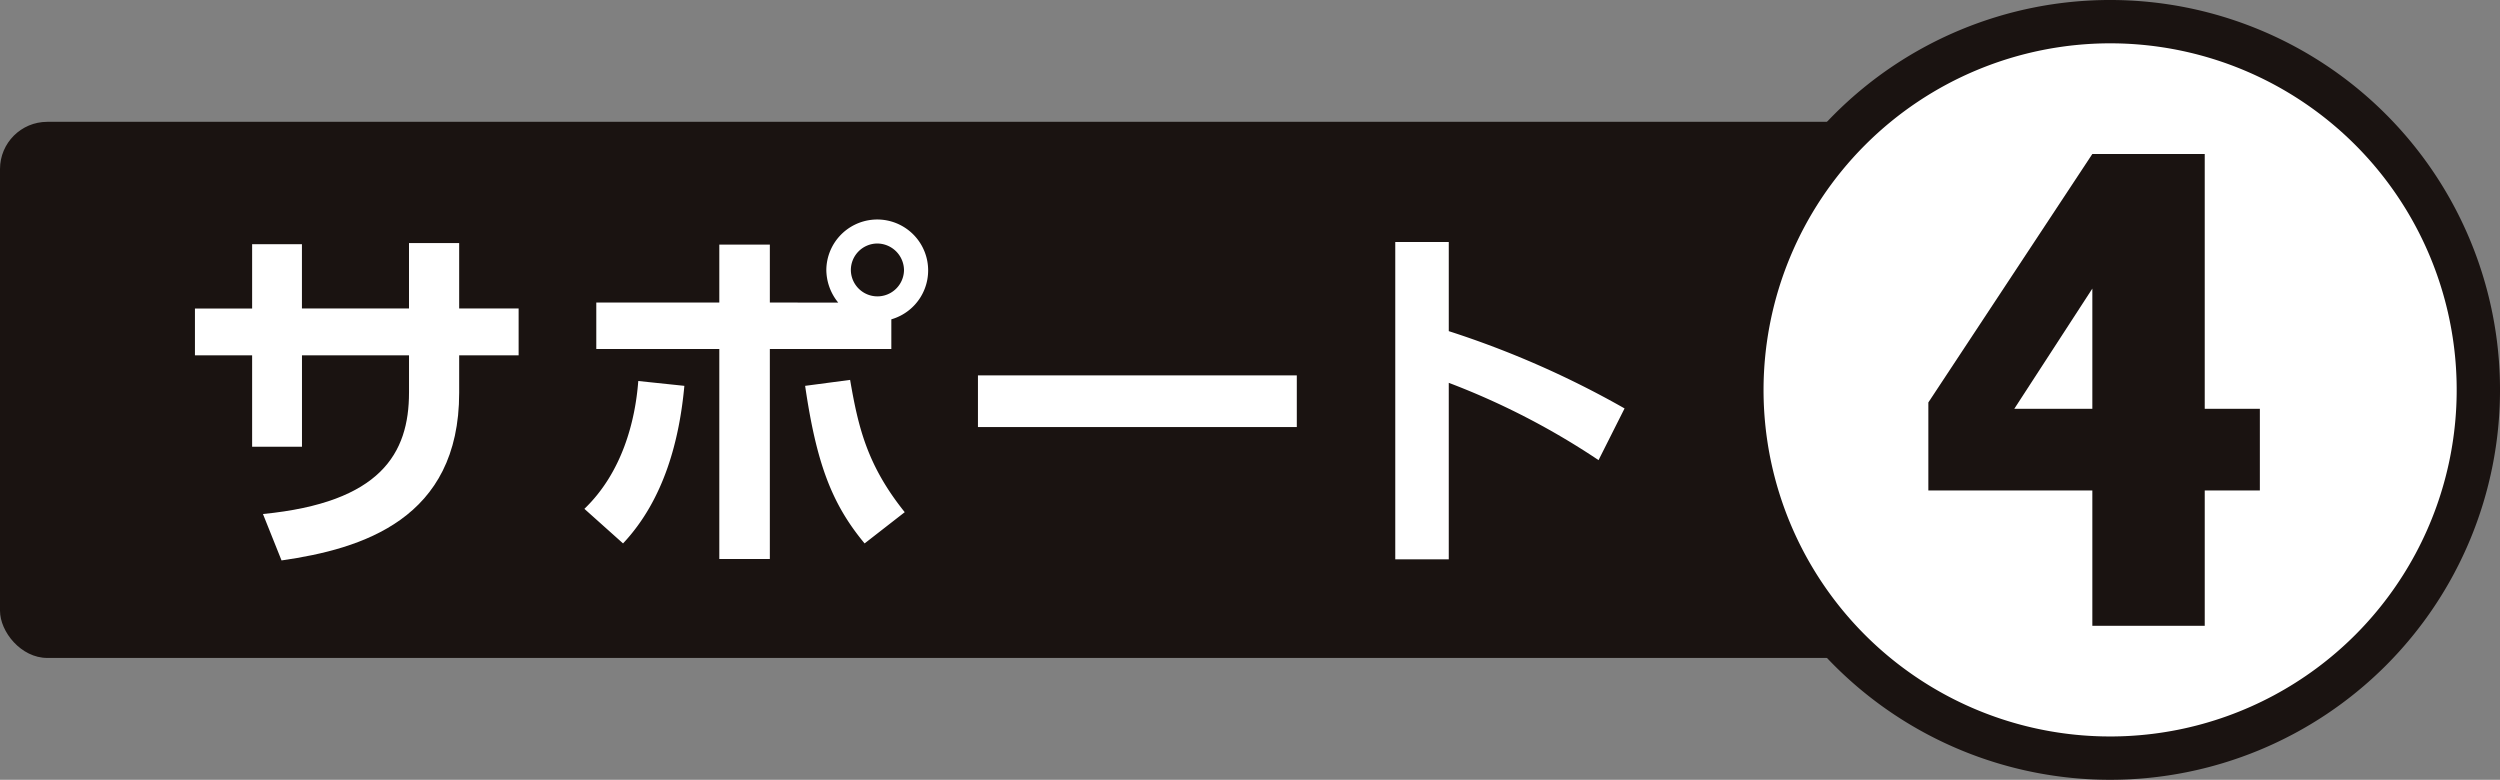 <svg xmlns="http://www.w3.org/2000/svg" xmlns:xlink="http://www.w3.org/1999/xlink" width="300" height="93.575" viewBox="0 0 300 93.575"><rect x="0" y="0" width="300" height="93.575" fill="#808080" stroke="none"/><defs><clipPath id="a"><rect width="300" height="93.575" fill="none"/></clipPath></defs><g transform="translate(0 0)"><g transform="translate(0 0)" clip-path="url(#a)"><rect width="263.07" height="64.333" rx="5.669" transform="translate(0 14.62)" fill="#1a1311"/><path d="M50.18,21.987v5.62H43.046v4.5c0,15.161-11.641,18.728-21.317,20.112L19.5,46.649c14.139-1.382,17.527-7.269,17.527-14.583V27.608H24.182V38.576H18.2V27.608H11.338v-5.62H18.2V14.273h5.977v7.714H37.025V14.139h6.02v7.848Z" transform="translate(12.055 15.032)" fill="#fff"/><path d="M33.989,47.5c4.549-4.37,6.109-10.568,6.466-15.34l5.531.58c-.58,6.332-2.364,13.6-7.359,18.909Zm30.459-24.75a6.274,6.274,0,0,1-1.426-3.924,6.109,6.109,0,1,1,7.8,5.932V28.32H56.243v25.2H50.179V28.32H35.417V22.745H50.179V15.788h6.064v6.957Zm1.428,9.276c.98,5.709,2.051,10.258,6.555,15.874l-4.816,3.749c-4.013-4.818-5.8-9.767-7.137-18.909Zm.089-13.155a3.189,3.189,0,0,0,6.377,0,3.225,3.225,0,0,0-3.212-3.21,3.187,3.187,0,0,0-3.165,3.21" transform="translate(36.138 13.561)" fill="#fff"/><rect width="38.262" height="6.2" transform="translate(117.354 45.046)" fill="#fff"/><path d="M105.544,40.252a89.1,89.1,0,0,0-17.973-9.276V52.159H81.151V14.074h6.421v10.7a112.233,112.233,0,0,1,21.094,9.274Z" transform="translate(86.281 14.963)" fill="#fff"/><path d="M145.5,89.638A44.189,44.189,0,1,1,189.687,45.45,44.239,44.239,0,0,1,145.5,89.638" transform="translate(107.713 1.339)" fill="#fff"/><path d="M146.838,5.2a41.589,41.589,0,1,1-41.588,41.588A41.634,41.634,0,0,1,146.838,5.2m0-5.2a46.788,46.788,0,1,0,46.788,46.788A46.788,46.788,0,0,0,146.838,0" transform="translate(106.375 -0.001)" fill="#1a1311"/><path d="M131.835,8.956h13.487V39.535h6.615v9.8h-6.615V65.575H131.835V49.331H112.156V38.772Zm0,16.153-9.367,14.426h9.367Z" transform="translate(119.246 9.522)" fill="#1a1311"/></g></g></svg>